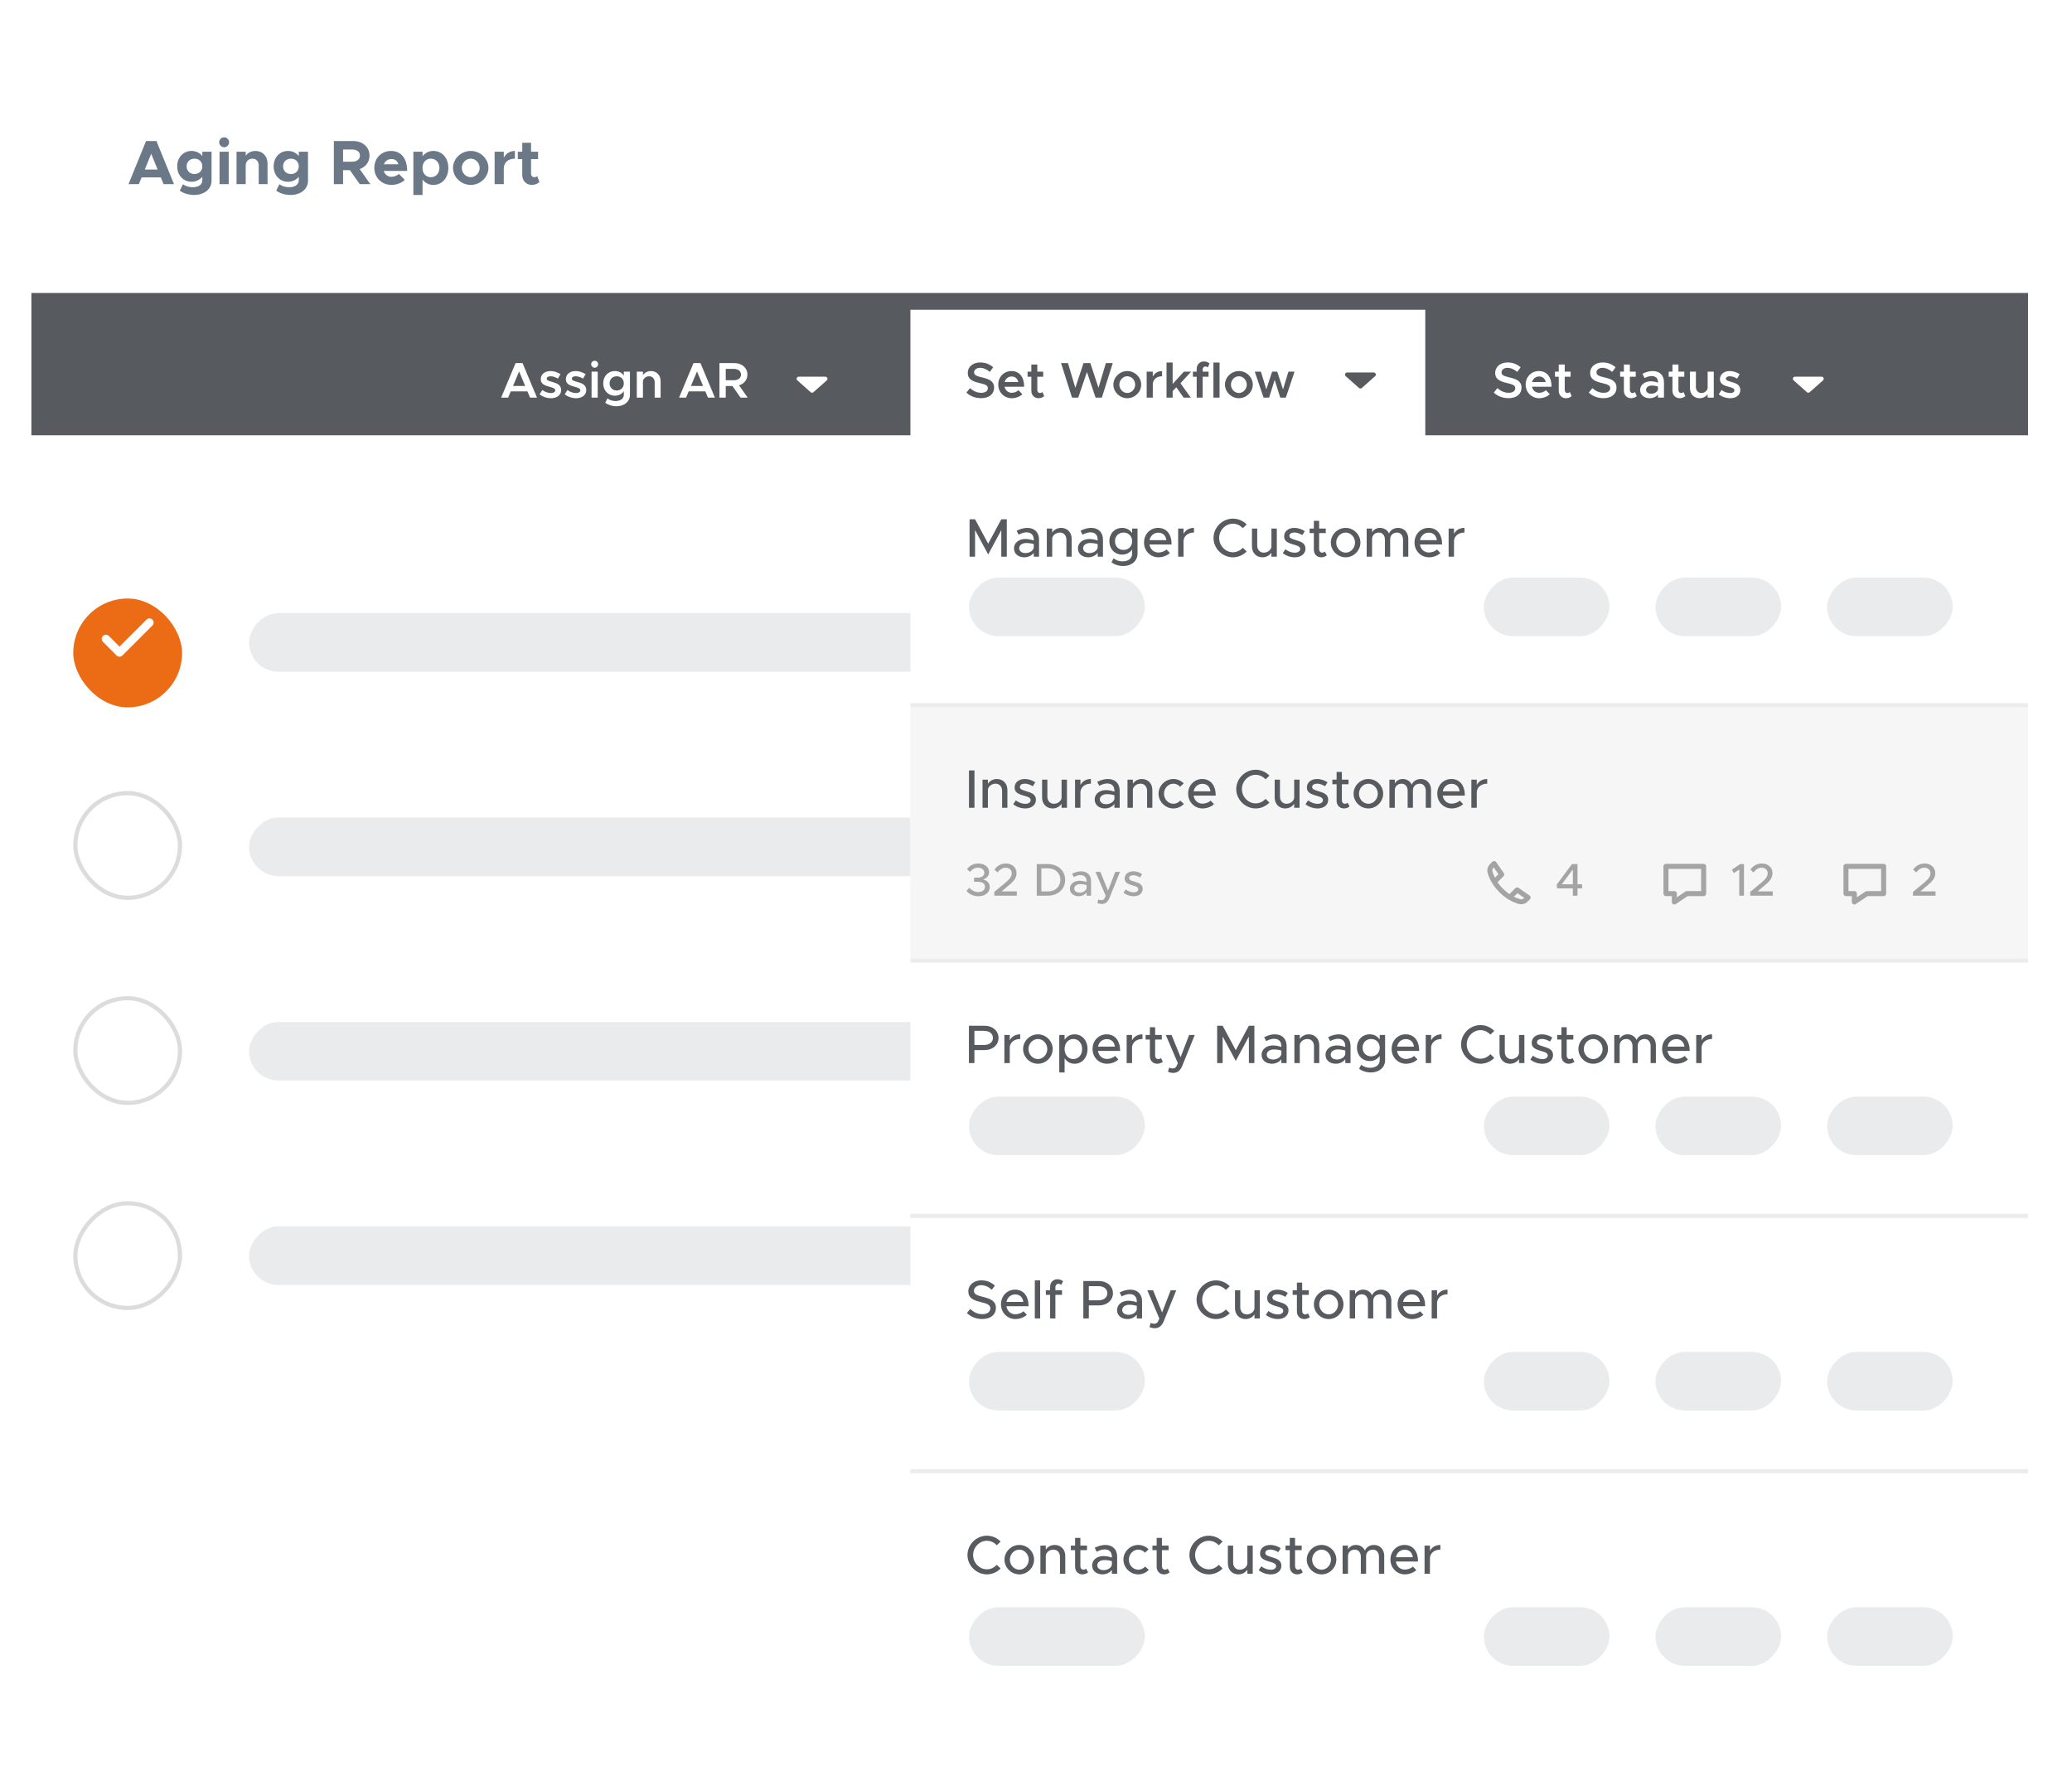<svg width="495" height="422" viewBox="0 0 495 422" fill="none" xmlns="http://www.w3.org/2000/svg">
<g filter="url(#filter0_d_17784_5202)">
<rect x="7.5" y="5" width="477" height="332" rx="10" fill="white"/>
</g>
<rect x="7.5" y="70" width="477" height="34" fill="#575B5F"/>
<rect width="270" height="14" rx="7" transform="matrix(1 0 0 -1 59.5 160.481)" fill="#EAEBED"/>
<rect width="270" height="14" rx="7" transform="matrix(1 0 0 -1 59.5 307)" fill="#EAEBED"/>
<rect width="270" height="14" rx="7" transform="matrix(1 0 0 -1 59.5 209.321)" fill="#EAEBED"/>
<rect width="270" height="14" rx="7" transform="matrix(1 0 0 -1 59.5 258.16)" fill="#EAEBED"/>
<g filter="url(#filter1_d_17784_5202)">
<path d="M481.5 104C483.157 104 484.5 105.343 484.5 107L484.5 405C484.5 406.657 483.157 408 481.5 408L220.5 408C218.843 408 217.5 406.657 217.5 405L217.5 104L481.5 104Z" fill="white"/>
<path d="M231.631 129H232.944V122.643L236.077 128.48L239.21 122.643V129H240.523V120.069H239.21L236.077 125.906L232.944 120.069H231.631V129ZM245.416 122.123C244.675 122.123 243.83 122.318 242.868 122.799L243.336 123.748C243.921 123.449 244.571 123.189 245.234 123.189C246.573 123.189 246.963 124.086 246.963 124.931V125.139C246.313 124.918 245.598 124.775 244.935 124.775C243.453 124.775 242.244 125.672 242.244 127.011C242.244 128.324 243.297 129.156 244.727 129.156C245.546 129.156 246.469 128.779 246.963 128.077V129H248.224V124.931C248.224 123.267 247.223 122.123 245.416 122.123ZM244.974 128.142C244.129 128.142 243.479 127.7 243.479 126.972C243.479 126.244 244.233 125.737 245.13 125.737C245.793 125.737 246.417 125.828 246.963 125.997V126.894C246.742 127.726 245.806 128.142 244.974 128.142ZM253.504 122.123C252.594 122.123 251.775 122.591 251.372 123.254V122.279H250.085V129H251.372V124.645C251.476 123.852 252.282 123.241 253.218 123.241C254.128 123.241 254.765 123.943 254.765 124.944V129H256.026V124.723C256.026 123.202 254.986 122.123 253.504 122.123ZM260.689 122.123C259.948 122.123 259.103 122.318 258.141 122.799L258.609 123.748C259.194 123.449 259.844 123.189 260.507 123.189C261.846 123.189 262.236 124.086 262.236 124.931V125.139C261.586 124.918 260.871 124.775 260.208 124.775C258.726 124.775 257.517 125.672 257.517 127.011C257.517 128.324 258.57 129.156 260 129.156C260.819 129.156 261.742 128.779 262.236 128.077V129H263.497V124.931C263.497 123.267 262.496 122.123 260.689 122.123ZM260.247 128.142C259.402 128.142 258.752 127.7 258.752 126.972C258.752 126.244 259.506 125.737 260.403 125.737C261.066 125.737 261.69 125.828 262.236 125.997V126.894C262.015 127.726 261.079 128.142 260.247 128.142ZM270.467 122.279V123.358C269.96 122.604 269.102 122.123 268.088 122.123C266.32 122.123 265.033 123.436 265.033 125.308C265.033 127.18 266.32 128.506 268.088 128.506C269.102 128.506 269.934 128.051 270.467 127.284V128.259C270.467 129.429 269.596 130.118 268.153 130.118C267.347 130.118 266.541 129.845 266.047 129.377L265.54 130.339C266.177 130.859 267.217 131.236 268.348 131.236C270.337 131.236 271.754 130.014 271.754 128.285V122.279H270.467ZM268.413 127.388C267.217 127.388 266.372 126.53 266.372 125.308C266.372 124.099 267.217 123.241 268.413 123.241C269.609 123.241 270.467 124.099 270.467 125.308C270.467 126.53 269.609 127.388 268.413 127.388ZM276.754 128.012C275.597 128.012 274.778 127.206 274.609 126.088H279.9C279.9 123.683 278.717 122.123 276.663 122.123C274.804 122.123 273.309 123.605 273.309 125.62C273.309 127.687 274.895 129.156 276.767 129.156C277.716 129.156 278.886 128.753 279.484 128.116L278.678 127.284C278.275 127.7 277.456 128.012 276.754 128.012ZM276.715 123.267C277.872 123.267 278.509 124.021 278.652 125.061H274.622C274.83 123.969 275.675 123.267 276.715 123.267ZM282.744 123.566V122.279H281.457V129H282.744V125.178C282.861 124.008 283.849 123.241 285.24 123.241V122.123C284.083 122.123 283.173 122.682 282.744 123.566ZM294.544 129.156C295.818 129.156 296.988 128.61 297.833 127.752L296.91 126.868C296.312 127.518 295.467 127.947 294.544 127.947C292.763 127.947 291.255 126.387 291.255 124.528C291.255 122.682 292.763 121.122 294.544 121.122C295.467 121.122 296.312 121.551 296.91 122.201L297.833 121.317C296.988 120.446 295.818 119.913 294.544 119.913C292.035 119.913 289.903 122.019 289.903 124.528C289.903 127.037 292.035 129.156 294.544 129.156ZM303.743 122.279V126.634C303.639 127.427 302.833 128.038 301.897 128.038C300.987 128.038 300.35 127.336 300.35 126.335V122.279H299.089V126.556C299.089 128.077 300.129 129.156 301.611 129.156C302.521 129.156 303.34 128.688 303.743 128.025V129H305.03V122.279H303.743ZM309.328 129.156C310.797 129.156 311.876 128.35 311.876 127.076C311.876 125.737 310.693 125.373 309.588 125.048C308.457 124.697 308.041 124.541 308.041 124.021C308.041 123.514 308.561 123.228 309.224 123.228C309.809 123.228 310.485 123.449 311.135 123.852L311.707 122.903C310.979 122.422 310.095 122.123 309.224 122.123C307.794 122.123 306.767 122.929 306.78 124.164C306.78 125.256 307.547 125.698 309.094 126.127C309.926 126.361 310.615 126.556 310.615 127.18C310.615 127.7 310.095 128.051 309.341 128.051C308.548 128.051 307.781 127.752 307.066 127.232L306.455 128.155C307.261 128.805 308.34 129.156 309.328 129.156ZM316.518 127.791C316.375 127.934 316.115 128.038 315.829 128.038C315.452 128.038 315.14 127.7 315.14 127.232V123.371H316.726V122.279H315.14V120.433H313.879V122.279H312.865V123.371H313.879V127.323C313.879 128.402 314.607 129.156 315.647 129.156C316.128 129.156 316.622 128.974 316.986 128.675L316.518 127.791ZM321.482 129.156C323.393 129.156 325.005 127.544 325.005 125.633C325.005 123.722 323.393 122.123 321.482 122.123C319.558 122.123 317.933 123.722 317.933 125.633C317.933 127.544 319.558 129.156 321.482 129.156ZM321.482 128.038C320.247 128.038 319.22 126.946 319.22 125.633C319.22 124.333 320.247 123.241 321.482 123.241C322.691 123.241 323.718 124.333 323.718 125.633C323.718 126.946 322.691 128.038 321.482 128.038ZM334.025 122.123C333.011 122.123 332.153 122.643 331.841 123.475C331.451 122.643 330.658 122.123 329.683 122.123C328.825 122.123 328.123 122.552 327.785 123.215V122.279H326.498V129H327.785V124.801C327.785 123.878 328.461 123.241 329.423 123.241C330.268 123.241 330.853 123.93 330.853 124.918V129H332.114V124.801C332.114 123.878 332.79 123.241 333.752 123.241C334.597 123.241 335.182 123.93 335.182 124.918V129H336.443V124.723C336.443 123.202 335.429 122.123 334.025 122.123ZM341.373 128.012C340.216 128.012 339.397 127.206 339.228 126.088H344.519C344.519 123.683 343.336 122.123 341.282 122.123C339.423 122.123 337.928 123.605 337.928 125.62C337.928 127.687 339.514 129.156 341.386 129.156C342.335 129.156 343.505 128.753 344.103 128.116L343.297 127.284C342.894 127.7 342.075 128.012 341.373 128.012ZM341.334 123.267C342.491 123.267 343.128 124.021 343.271 125.061H339.241C339.449 123.969 340.294 123.267 341.334 123.267ZM347.363 123.566V122.279H346.076V129H347.363V125.178C347.48 124.008 348.468 123.241 349.859 123.241V122.123C348.702 122.123 347.792 122.682 347.363 123.566Z" fill="#575B5F"/>
<rect x="484.5" y="165" width="60" height="267" transform="rotate(90 484.5 165)" fill="#F6F6F6"/>
<rect x="484.5" y="286" width="1" height="267" transform="rotate(90 484.5 286)" fill="#ECECEC"/>
<rect x="484.5" y="347" width="1" height="267" transform="rotate(90 484.5 347)" fill="#ECECEC"/>
<rect x="484.5" y="164" width="1" height="267" transform="rotate(90 484.5 164)" fill="#ECECEC"/>
<rect x="484.5" y="225" width="1" height="267" transform="rotate(90 484.5 225)" fill="#ECECEC"/>
<path d="M231.488 189H232.801V180.069H231.488V189ZM238.143 182.123C237.233 182.123 236.414 182.591 236.011 183.254V182.279H234.724V189H236.011V184.645C236.115 183.852 236.921 183.241 237.857 183.241C238.767 183.241 239.404 183.943 239.404 184.944V189H240.665V184.723C240.665 183.202 239.625 182.123 238.143 182.123ZM244.937 189.156C246.406 189.156 247.485 188.35 247.485 187.076C247.485 185.737 246.302 185.373 245.197 185.048C244.066 184.697 243.65 184.541 243.65 184.021C243.65 183.514 244.17 183.228 244.833 183.228C245.418 183.228 246.094 183.449 246.744 183.852L247.316 182.903C246.588 182.422 245.704 182.123 244.833 182.123C243.403 182.123 242.376 182.929 242.389 184.164C242.389 185.256 243.156 185.698 244.703 186.127C245.535 186.361 246.224 186.556 246.224 187.18C246.224 187.7 245.704 188.051 244.95 188.051C244.157 188.051 243.39 187.752 242.675 187.232L242.064 188.155C242.87 188.805 243.949 189.156 244.937 189.156ZM253.609 182.279V186.634C253.505 187.427 252.699 188.038 251.763 188.038C250.853 188.038 250.216 187.336 250.216 186.335V182.279H248.955V186.556C248.955 188.077 249.995 189.156 251.477 189.156C252.387 189.156 253.206 188.688 253.609 188.025V189H254.896V182.279H253.609ZM258.115 183.566V182.279H256.828V189H258.115V185.178C258.232 184.008 259.22 183.241 260.611 183.241V182.123C259.454 182.123 258.544 182.682 258.115 183.566ZM264.688 182.123C263.947 182.123 263.102 182.318 262.14 182.799L262.608 183.748C263.193 183.449 263.843 183.189 264.506 183.189C265.845 183.189 266.235 184.086 266.235 184.931V185.139C265.585 184.918 264.87 184.775 264.207 184.775C262.725 184.775 261.516 185.672 261.516 187.011C261.516 188.324 262.569 189.156 263.999 189.156C264.818 189.156 265.741 188.779 266.235 188.077V189H267.496V184.931C267.496 183.267 266.495 182.123 264.688 182.123ZM264.246 188.142C263.401 188.142 262.751 187.7 262.751 186.972C262.751 186.244 263.505 185.737 264.402 185.737C265.065 185.737 265.689 185.828 266.235 185.997V186.894C266.014 187.726 265.078 188.142 264.246 188.142ZM272.776 182.123C271.866 182.123 271.047 182.591 270.644 183.254V182.279H269.357V189H270.644V184.645C270.748 183.852 271.554 183.241 272.49 183.241C273.4 183.241 274.037 183.943 274.037 184.944V189H275.298V184.723C275.298 183.202 274.258 182.123 272.776 182.123ZM280.311 189.156C281.312 189.156 282.183 188.74 282.833 188.077L281.962 187.284C281.546 187.752 280.948 188.038 280.324 188.038C279.089 188.038 278.075 186.946 278.075 185.633C278.075 184.333 279.089 183.241 280.311 183.241C280.935 183.241 281.52 183.514 281.923 183.969L282.794 183.163C282.157 182.526 281.286 182.123 280.324 182.123C278.4 182.123 276.775 183.722 276.775 185.633C276.775 187.544 278.4 189.156 280.311 189.156ZM287.291 188.012C286.134 188.012 285.315 187.206 285.146 186.088H290.437C290.437 183.683 289.254 182.123 287.2 182.123C285.341 182.123 283.846 183.605 283.846 185.62C283.846 187.687 285.432 189.156 287.304 189.156C288.253 189.156 289.423 188.753 290.021 188.116L289.215 187.284C288.812 187.7 287.993 188.012 287.291 188.012ZM287.252 183.267C288.409 183.267 289.046 184.021 289.189 185.061H285.159C285.367 183.969 286.212 183.267 287.252 183.267ZM299.978 189.156C301.252 189.156 302.422 188.61 303.267 187.752L302.344 186.868C301.746 187.518 300.901 187.947 299.978 187.947C298.197 187.947 296.689 186.387 296.689 184.528C296.689 182.682 298.197 181.122 299.978 181.122C300.901 181.122 301.746 181.551 302.344 182.201L303.267 181.317C302.422 180.446 301.252 179.913 299.978 179.913C297.469 179.913 295.337 182.019 295.337 184.528C295.337 187.037 297.469 189.156 299.978 189.156ZM309.176 182.279V186.634C309.072 187.427 308.266 188.038 307.33 188.038C306.42 188.038 305.783 187.336 305.783 186.335V182.279H304.522V186.556C304.522 188.077 305.562 189.156 307.044 189.156C307.954 189.156 308.773 188.688 309.176 188.025V189H310.463V182.279H309.176ZM314.762 189.156C316.231 189.156 317.31 188.35 317.31 187.076C317.31 185.737 316.127 185.373 315.022 185.048C313.891 184.697 313.475 184.541 313.475 184.021C313.475 183.514 313.995 183.228 314.658 183.228C315.243 183.228 315.919 183.449 316.569 183.852L317.141 182.903C316.413 182.422 315.529 182.123 314.658 182.123C313.228 182.123 312.201 182.929 312.214 184.164C312.214 185.256 312.981 185.698 314.528 186.127C315.36 186.361 316.049 186.556 316.049 187.18C316.049 187.7 315.529 188.051 314.775 188.051C313.982 188.051 313.215 187.752 312.5 187.232L311.889 188.155C312.695 188.805 313.774 189.156 314.762 189.156ZM321.951 187.791C321.808 187.934 321.548 188.038 321.262 188.038C320.885 188.038 320.573 187.7 320.573 187.232V183.371H322.159V182.279H320.573V180.433H319.312V182.279H318.298V183.371H319.312V187.323C319.312 188.402 320.04 189.156 321.08 189.156C321.561 189.156 322.055 188.974 322.419 188.675L321.951 187.791ZM326.916 189.156C328.827 189.156 330.439 187.544 330.439 185.633C330.439 183.722 328.827 182.123 326.916 182.123C324.992 182.123 323.367 183.722 323.367 185.633C323.367 187.544 324.992 189.156 326.916 189.156ZM326.916 188.038C325.681 188.038 324.654 186.946 324.654 185.633C324.654 184.333 325.681 183.241 326.916 183.241C328.125 183.241 329.152 184.333 329.152 185.633C329.152 186.946 328.125 188.038 326.916 188.038ZM339.459 182.123C338.445 182.123 337.587 182.643 337.275 183.475C336.885 182.643 336.092 182.123 335.117 182.123C334.259 182.123 333.557 182.552 333.219 183.215V182.279H331.932V189H333.219V184.801C333.219 183.878 333.895 183.241 334.857 183.241C335.702 183.241 336.287 183.93 336.287 184.918V189H337.548V184.801C337.548 183.878 338.224 183.241 339.186 183.241C340.031 183.241 340.616 183.93 340.616 184.918V189H341.877V184.723C341.877 183.202 340.863 182.123 339.459 182.123ZM346.807 188.012C345.65 188.012 344.831 187.206 344.662 186.088H349.953C349.953 183.683 348.77 182.123 346.716 182.123C344.857 182.123 343.362 183.605 343.362 185.62C343.362 187.687 344.948 189.156 346.82 189.156C347.769 189.156 348.939 188.753 349.537 188.116L348.731 187.284C348.328 187.7 347.509 188.012 346.807 188.012ZM346.768 183.267C347.925 183.267 348.562 184.021 348.705 185.061H344.675C344.883 183.969 345.728 183.267 346.768 183.267ZM352.797 183.566V182.279H351.51V189H352.797V185.178C352.914 184.008 353.902 183.241 355.293 183.241V182.123C354.136 182.123 353.226 182.682 352.797 183.566Z" fill="#575B5F"/>
<path d="M233.734 210.132C235.373 210.132 236.462 209.208 236.462 207.932C236.462 206.876 235.637 206.304 234.845 206.128C235.637 205.886 236.297 205.303 236.297 204.368C236.297 203.158 235.23 202.311 233.701 202.311C232.469 202.311 231.611 202.883 231.028 203.642L231.721 204.324C232.249 203.708 232.832 203.312 233.624 203.312C234.504 203.312 235.164 203.818 235.164 204.522C235.164 205.281 234.493 205.699 233.536 205.699L232.711 205.688V206.678H233.536C234.669 206.667 235.318 207.074 235.318 207.855C235.318 208.614 234.691 209.131 233.712 209.131C232.843 209.131 232.106 208.724 231.6 208.108L230.885 208.845C231.468 209.571 232.447 210.132 233.734 210.132ZM237.538 210H242.917V208.966H239.298L241.069 207.47C242.367 206.414 242.851 205.611 242.851 204.599C242.851 203.224 241.729 202.311 240.321 202.311C239.122 202.311 238.231 202.861 237.571 203.774L238.319 204.434C238.847 203.752 239.452 203.312 240.277 203.312C241.025 203.312 241.707 203.796 241.707 204.621C241.707 205.303 241.322 205.952 240.31 206.799L237.538 209.087V210ZM247.678 210H250.285C252.727 210 254.465 208.427 254.465 206.216C254.465 204.005 252.727 202.443 250.285 202.443H247.678V210ZM248.789 208.988V203.455H250.351C252.1 203.455 253.321 204.599 253.321 206.216C253.321 207.844 252.1 208.988 250.351 208.988H248.789ZM258.279 204.181C257.652 204.181 256.937 204.346 256.123 204.753L256.519 205.556C257.014 205.303 257.564 205.083 258.125 205.083C259.258 205.083 259.588 205.842 259.588 206.557V206.733C259.038 206.546 258.433 206.425 257.872 206.425C256.618 206.425 255.595 207.184 255.595 208.317C255.595 209.428 256.486 210.132 257.696 210.132C258.389 210.132 259.17 209.813 259.588 209.219V210H260.655V206.557C260.655 205.149 259.808 204.181 258.279 204.181ZM257.905 209.274C257.19 209.274 256.64 208.9 256.64 208.284C256.64 207.668 257.278 207.239 258.037 207.239C258.598 207.239 259.126 207.316 259.588 207.459V208.218C259.401 208.922 258.609 209.274 257.905 209.274ZM263.231 211.98C264.045 211.969 264.65 211.54 265.057 210.517L267.565 204.313H266.432L264.705 208.801L262.879 204.313H261.713L264.155 210.033L263.869 210.638C263.682 210.968 263.44 211.078 263.088 211.078C262.868 211.078 262.615 211.023 262.395 210.902L262.153 211.738C262.45 211.892 262.846 211.98 263.231 211.98ZM270.839 210.132C272.082 210.132 272.995 209.45 272.995 208.372C272.995 207.239 271.994 206.931 271.059 206.656C270.102 206.359 269.75 206.227 269.75 205.787C269.75 205.358 270.19 205.116 270.751 205.116C271.246 205.116 271.818 205.303 272.368 205.644L272.852 204.841C272.236 204.434 271.488 204.181 270.751 204.181C269.541 204.181 268.672 204.863 268.683 205.908C268.683 206.832 269.332 207.206 270.641 207.569C271.345 207.767 271.928 207.932 271.928 208.46C271.928 208.9 271.488 209.197 270.85 209.197C270.179 209.197 269.53 208.944 268.925 208.504L268.408 209.285C269.09 209.835 270.003 210.132 270.839 210.132Z" fill="#A4A4A4"/>
<path d="M375.757 210H376.868V208.262H377.957V207.283H376.868V202.443H375.548L371.885 207.371L372.006 208.262H375.757V210ZM373.106 207.283L375.757 203.708V207.283H373.106Z" fill="#A4A4A4"/>
<path d="M360.87 210.202L362.449 208.623L365.057 210.443L364.472 211.028C364.082 211.417 363.51 211.562 362.982 211.404C361.367 210.922 359.917 210.038 358.631 208.751C357.344 207.465 356.46 206.015 355.978 204.4C355.82 203.872 355.965 203.3 356.354 202.91L356.94 202.325L358.759 204.933L357.18 206.512" stroke="#A4A4A4" stroke-width="1.2" stroke-linecap="round" stroke-linejoin="round"/>
<path d="M231.475 250H232.788V246.893H235.232C237.117 246.893 238.547 245.684 238.547 243.981C238.547 242.278 237.117 241.069 235.232 241.069H231.475V250ZM232.788 245.671V242.291H235.05C236.337 242.291 237.208 242.928 237.208 243.981C237.208 245.034 236.337 245.671 235.05 245.671H232.788ZM241.23 244.566V243.279H239.943V250H241.23V246.178C241.347 245.008 242.335 244.241 243.726 244.241V243.123C242.569 243.123 241.659 243.682 241.23 244.566ZM247.964 250.156C249.875 250.156 251.487 248.544 251.487 246.633C251.487 244.722 249.875 243.123 247.964 243.123C246.04 243.123 244.415 244.722 244.415 246.633C244.415 248.544 246.04 250.156 247.964 250.156ZM247.964 249.038C246.729 249.038 245.702 247.946 245.702 246.633C245.702 245.333 246.729 244.241 247.964 244.241C249.173 244.241 250.2 245.333 250.2 246.633C250.2 247.946 249.173 249.038 247.964 249.038ZM256.724 243.123C255.684 243.123 254.852 243.617 254.332 244.436V243.279H253.058V252.236H254.332V248.83C254.852 249.662 255.684 250.156 256.724 250.156C258.492 250.156 259.818 248.7 259.818 246.633C259.818 244.579 258.492 243.123 256.724 243.123ZM256.412 249.038C255.203 249.038 254.332 248.037 254.332 246.633C254.332 245.229 255.203 244.241 256.412 244.241C257.647 244.241 258.518 245.229 258.518 246.633C258.518 248.037 257.647 249.038 256.412 249.038ZM264.453 249.012C263.296 249.012 262.477 248.206 262.308 247.088H267.599C267.599 244.683 266.416 243.123 264.362 243.123C262.503 243.123 261.008 244.605 261.008 246.62C261.008 248.687 262.594 250.156 264.466 250.156C265.415 250.156 266.585 249.753 267.183 249.116L266.377 248.284C265.974 248.7 265.155 249.012 264.453 249.012ZM264.414 244.267C265.571 244.267 266.208 245.021 266.351 246.061H262.321C262.529 244.969 263.374 244.267 264.414 244.267ZM270.442 244.566V243.279H269.155V250H270.442V246.178C270.559 245.008 271.547 244.241 272.938 244.241V243.123C271.781 243.123 270.871 243.682 270.442 244.566ZM277.34 248.791C277.197 248.934 276.937 249.038 276.651 249.038C276.274 249.038 275.962 248.7 275.962 248.232V244.371H277.548V243.279H275.962V241.433H274.701V243.279H273.687V244.371H274.701V248.323C274.701 249.402 275.429 250.156 276.469 250.156C276.95 250.156 277.444 249.974 277.808 249.675L277.34 248.791ZM280.303 252.34C281.265 252.327 281.98 251.82 282.461 250.611L285.425 243.279H284.086L282.045 248.583L279.887 243.279H278.509L281.395 250.039L281.057 250.754C280.836 251.144 280.55 251.274 280.134 251.274C279.874 251.274 279.575 251.209 279.315 251.066L279.029 252.054C279.38 252.236 279.848 252.34 280.303 252.34ZM290.778 250H292.091V243.643L295.224 249.48L298.357 243.643V250H299.67V241.069H298.357L295.224 246.906L292.091 241.069H290.778V250ZM304.564 243.123C303.823 243.123 302.978 243.318 302.016 243.799L302.484 244.748C303.069 244.449 303.719 244.189 304.382 244.189C305.721 244.189 306.111 245.086 306.111 245.931V246.139C305.461 245.918 304.746 245.775 304.083 245.775C302.601 245.775 301.392 246.672 301.392 248.011C301.392 249.324 302.445 250.156 303.875 250.156C304.694 250.156 305.617 249.779 306.111 249.077V250H307.372V245.931C307.372 244.267 306.371 243.123 304.564 243.123ZM304.122 249.142C303.277 249.142 302.627 248.7 302.627 247.972C302.627 247.244 303.381 246.737 304.278 246.737C304.941 246.737 305.565 246.828 306.111 246.997V247.894C305.89 248.726 304.954 249.142 304.122 249.142ZM312.652 243.123C311.742 243.123 310.923 243.591 310.52 244.254V243.279H309.233V250H310.52V245.645C310.624 244.852 311.43 244.241 312.366 244.241C313.276 244.241 313.913 244.943 313.913 245.944V250H315.174V245.723C315.174 244.202 314.134 243.123 312.652 243.123ZM319.836 243.123C319.095 243.123 318.25 243.318 317.288 243.799L317.756 244.748C318.341 244.449 318.991 244.189 319.654 244.189C320.993 244.189 321.383 245.086 321.383 245.931V246.139C320.733 245.918 320.018 245.775 319.355 245.775C317.873 245.775 316.664 246.672 316.664 248.011C316.664 249.324 317.717 250.156 319.147 250.156C319.966 250.156 320.889 249.779 321.383 249.077V250H322.644V245.931C322.644 244.267 321.643 243.123 319.836 243.123ZM319.394 249.142C318.549 249.142 317.899 248.7 317.899 247.972C317.899 247.244 318.653 246.737 319.55 246.737C320.213 246.737 320.837 246.828 321.383 246.997V247.894C321.162 248.726 320.226 249.142 319.394 249.142ZM329.614 243.279V244.358C329.107 243.604 328.249 243.123 327.235 243.123C325.467 243.123 324.18 244.436 324.18 246.308C324.18 248.18 325.467 249.506 327.235 249.506C328.249 249.506 329.081 249.051 329.614 248.284V249.259C329.614 250.429 328.743 251.118 327.3 251.118C326.494 251.118 325.688 250.845 325.194 250.377L324.687 251.339C325.324 251.859 326.364 252.236 327.495 252.236C329.484 252.236 330.901 251.014 330.901 249.285V243.279H329.614ZM327.56 248.388C326.364 248.388 325.519 247.53 325.519 246.308C325.519 245.099 326.364 244.241 327.56 244.241C328.756 244.241 329.614 245.099 329.614 246.308C329.614 247.53 328.756 248.388 327.56 248.388ZM335.902 249.012C334.745 249.012 333.926 248.206 333.757 247.088H339.048C339.048 244.683 337.865 243.123 335.811 243.123C333.952 243.123 332.457 244.605 332.457 246.62C332.457 248.687 334.043 250.156 335.915 250.156C336.864 250.156 338.034 249.753 338.632 249.116L337.826 248.284C337.423 248.7 336.604 249.012 335.902 249.012ZM335.863 244.267C337.02 244.267 337.657 245.021 337.8 246.061H333.77C333.978 244.969 334.823 244.267 335.863 244.267ZM341.892 244.566V243.279H340.605V250H341.892V246.178C342.009 245.008 342.997 244.241 344.388 244.241V243.123C343.231 243.123 342.321 243.682 341.892 244.566ZM353.692 250.156C354.966 250.156 356.136 249.61 356.981 248.752L356.058 247.868C355.46 248.518 354.615 248.947 353.692 248.947C351.911 248.947 350.403 247.387 350.403 245.528C350.403 243.682 351.911 242.122 353.692 242.122C354.615 242.122 355.46 242.551 356.058 243.201L356.981 242.317C356.136 241.446 354.966 240.913 353.692 240.913C351.183 240.913 349.051 243.019 349.051 245.528C349.051 248.037 351.183 250.156 353.692 250.156ZM362.89 243.279V247.634C362.786 248.427 361.98 249.038 361.044 249.038C360.134 249.038 359.497 248.336 359.497 247.335V243.279H358.236V247.556C358.236 249.077 359.276 250.156 360.758 250.156C361.668 250.156 362.487 249.688 362.89 249.025V250H364.177V243.279H362.89ZM368.475 250.156C369.944 250.156 371.023 249.35 371.023 248.076C371.023 246.737 369.84 246.373 368.735 246.048C367.604 245.697 367.188 245.541 367.188 245.021C367.188 244.514 367.708 244.228 368.371 244.228C368.956 244.228 369.632 244.449 370.282 244.852L370.854 243.903C370.126 243.422 369.242 243.123 368.371 243.123C366.941 243.123 365.914 243.929 365.927 245.164C365.927 246.256 366.694 246.698 368.241 247.127C369.073 247.361 369.762 247.556 369.762 248.18C369.762 248.7 369.242 249.051 368.488 249.051C367.695 249.051 366.928 248.752 366.213 248.232L365.602 249.155C366.408 249.805 367.487 250.156 368.475 250.156ZM375.665 248.791C375.522 248.934 375.262 249.038 374.976 249.038C374.599 249.038 374.287 248.7 374.287 248.232V244.371H375.873V243.279H374.287V241.433H373.026V243.279H372.012V244.371H373.026V248.323C373.026 249.402 373.754 250.156 374.794 250.156C375.275 250.156 375.769 249.974 376.133 249.675L375.665 248.791ZM380.63 250.156C382.541 250.156 384.153 248.544 384.153 246.633C384.153 244.722 382.541 243.123 380.63 243.123C378.706 243.123 377.081 244.722 377.081 246.633C377.081 248.544 378.706 250.156 380.63 250.156ZM380.63 249.038C379.395 249.038 378.368 247.946 378.368 246.633C378.368 245.333 379.395 244.241 380.63 244.241C381.839 244.241 382.866 245.333 382.866 246.633C382.866 247.946 381.839 249.038 380.63 249.038ZM393.173 243.123C392.159 243.123 391.301 243.643 390.989 244.475C390.599 243.643 389.806 243.123 388.831 243.123C387.973 243.123 387.271 243.552 386.933 244.215V243.279H385.646V250H386.933V245.801C386.933 244.878 387.609 244.241 388.571 244.241C389.416 244.241 390.001 244.93 390.001 245.918V250H391.262V245.801C391.262 244.878 391.938 244.241 392.9 244.241C393.745 244.241 394.33 244.93 394.33 245.918V250H395.591V245.723C395.591 244.202 394.577 243.123 393.173 243.123ZM400.521 249.012C399.364 249.012 398.545 248.206 398.376 247.088H403.667C403.667 244.683 402.484 243.123 400.43 243.123C398.571 243.123 397.076 244.605 397.076 246.62C397.076 248.687 398.662 250.156 400.534 250.156C401.483 250.156 402.653 249.753 403.251 249.116L402.445 248.284C402.042 248.7 401.223 249.012 400.521 249.012ZM400.482 244.267C401.639 244.267 402.276 245.021 402.419 246.061H398.389C398.597 244.969 399.442 244.267 400.482 244.267ZM406.511 244.566V243.279H405.224V250H406.511V246.178C406.628 245.008 407.616 244.241 409.007 244.241V243.123C407.85 243.123 406.94 243.682 406.511 244.566Z" fill="#575B5F"/>
<path d="M234.673 311.143C236.779 311.143 237.923 309.999 237.923 308.491C237.923 306.892 236.688 306.294 234.907 305.878C233.438 305.527 232.671 305.241 232.671 304.409C232.671 303.694 233.373 303.057 234.374 303.057C235.284 303.057 236.181 303.46 236.935 304.149L237.689 303.161C236.831 302.407 235.804 301.9 234.426 301.9C232.632 301.9 231.332 303.031 231.332 304.526C231.332 306.138 232.541 306.684 234.361 307.113C235.856 307.451 236.597 307.776 236.597 308.621C236.597 309.336 235.96 309.986 234.725 309.986C233.516 309.986 232.58 309.492 231.787 308.738L230.994 309.713C231.943 310.623 233.178 311.143 234.673 311.143ZM242.579 310.012C241.422 310.012 240.603 309.206 240.434 308.088H245.725C245.725 305.683 244.542 304.123 242.488 304.123C240.629 304.123 239.134 305.605 239.134 307.62C239.134 309.687 240.72 311.156 242.592 311.156C243.541 311.156 244.711 310.753 245.309 310.116L244.503 309.284C244.1 309.7 243.281 310.012 242.579 310.012ZM242.54 305.267C243.697 305.267 244.334 306.021 244.477 307.061H240.447C240.655 305.969 241.5 305.267 242.54 305.267ZM247.216 311H248.49V301.913H247.216V311ZM252.133 303.538C252.133 303.07 252.445 302.732 252.822 302.732C253.108 302.732 253.368 302.836 253.511 302.979L253.979 302.121C253.615 301.822 253.121 301.64 252.64 301.64C251.6 301.64 250.872 302.394 250.872 303.473V304.279H249.858V305.371H250.872V311H252.133V305.371H253.719V304.279H252.133V303.538ZM258.808 311H260.121V307.893H262.565C264.45 307.893 265.88 306.684 265.88 304.981C265.88 303.278 264.45 302.069 262.565 302.069H258.808V311ZM260.121 306.671V303.291H262.383C263.67 303.291 264.541 303.928 264.541 304.981C264.541 306.034 263.67 306.671 262.383 306.671H260.121ZM270.032 304.123C269.291 304.123 268.446 304.318 267.484 304.799L267.952 305.748C268.537 305.449 269.187 305.189 269.85 305.189C271.189 305.189 271.579 306.086 271.579 306.931V307.139C270.929 306.918 270.214 306.775 269.551 306.775C268.069 306.775 266.86 307.672 266.86 309.011C266.86 310.324 267.913 311.156 269.343 311.156C270.162 311.156 271.085 310.779 271.579 310.077V311H272.84V306.931C272.84 305.267 271.839 304.123 270.032 304.123ZM269.59 310.142C268.745 310.142 268.095 309.7 268.095 308.972C268.095 308.244 268.849 307.737 269.746 307.737C270.409 307.737 271.033 307.828 271.579 307.997V308.894C271.358 309.726 270.422 310.142 269.59 310.142ZM275.885 313.34C276.847 313.327 277.562 312.82 278.043 311.611L281.007 304.279H279.668L277.627 309.583L275.469 304.279H274.091L276.977 311.039L276.639 311.754C276.418 312.144 276.132 312.274 275.716 312.274C275.456 312.274 275.157 312.209 274.897 312.066L274.611 313.054C274.962 313.236 275.43 313.34 275.885 313.34ZM290.494 311.156C291.768 311.156 292.938 310.61 293.783 309.752L292.86 308.868C292.262 309.518 291.417 309.947 290.494 309.947C288.713 309.947 287.205 308.387 287.205 306.528C287.205 304.682 288.713 303.122 290.494 303.122C291.417 303.122 292.262 303.551 292.86 304.201L293.783 303.317C292.938 302.446 291.768 301.913 290.494 301.913C287.985 301.913 285.853 304.019 285.853 306.528C285.853 309.037 287.985 311.156 290.494 311.156ZM299.693 304.279V308.634C299.589 309.427 298.783 310.038 297.847 310.038C296.937 310.038 296.3 309.336 296.3 308.335V304.279H295.039V308.556C295.039 310.077 296.079 311.156 297.561 311.156C298.471 311.156 299.29 310.688 299.693 310.025V311H300.98V304.279H299.693ZM305.278 311.156C306.747 311.156 307.826 310.35 307.826 309.076C307.826 307.737 306.643 307.373 305.538 307.048C304.407 306.697 303.991 306.541 303.991 306.021C303.991 305.514 304.511 305.228 305.174 305.228C305.759 305.228 306.435 305.449 307.085 305.852L307.657 304.903C306.929 304.422 306.045 304.123 305.174 304.123C303.744 304.123 302.717 304.929 302.73 306.164C302.73 307.256 303.497 307.698 305.044 308.127C305.876 308.361 306.565 308.556 306.565 309.18C306.565 309.7 306.045 310.051 305.291 310.051C304.498 310.051 303.731 309.752 303.016 309.232L302.405 310.155C303.211 310.805 304.29 311.156 305.278 311.156ZM312.468 309.791C312.325 309.934 312.065 310.038 311.779 310.038C311.402 310.038 311.09 309.7 311.09 309.232V305.371H312.676V304.279H311.09V302.433H309.829V304.279H308.815V305.371H309.829V309.323C309.829 310.402 310.557 311.156 311.597 311.156C312.078 311.156 312.572 310.974 312.936 310.675L312.468 309.791ZM317.433 311.156C319.344 311.156 320.956 309.544 320.956 307.633C320.956 305.722 319.344 304.123 317.433 304.123C315.509 304.123 313.884 305.722 313.884 307.633C313.884 309.544 315.509 311.156 317.433 311.156ZM317.433 310.038C316.198 310.038 315.171 308.946 315.171 307.633C315.171 306.333 316.198 305.241 317.433 305.241C318.642 305.241 319.669 306.333 319.669 307.633C319.669 308.946 318.642 310.038 317.433 310.038ZM329.975 304.123C328.961 304.123 328.103 304.643 327.791 305.475C327.401 304.643 326.608 304.123 325.633 304.123C324.775 304.123 324.073 304.552 323.735 305.215V304.279H322.448V311H323.735V306.801C323.735 305.878 324.411 305.241 325.373 305.241C326.218 305.241 326.803 305.93 326.803 306.918V311H328.064V306.801C328.064 305.878 328.74 305.241 329.702 305.241C330.547 305.241 331.132 305.93 331.132 306.918V311H332.393V306.723C332.393 305.202 331.379 304.123 329.975 304.123ZM337.324 310.012C336.167 310.012 335.348 309.206 335.179 308.088H340.47C340.47 305.683 339.287 304.123 337.233 304.123C335.374 304.123 333.879 305.605 333.879 307.62C333.879 309.687 335.465 311.156 337.337 311.156C338.286 311.156 339.456 310.753 340.054 310.116L339.248 309.284C338.845 309.7 338.026 310.012 337.324 310.012ZM337.285 305.267C338.442 305.267 339.079 306.021 339.222 307.061H335.192C335.4 305.969 336.245 305.267 337.285 305.267ZM343.313 305.566V304.279H342.026V311H343.313V307.178C343.43 306.008 344.418 305.241 345.809 305.241V304.123C344.652 304.123 343.742 304.682 343.313 305.566Z" fill="#575B5F"/>
<path d="M235.765 372.156C237.039 372.156 238.209 371.61 239.054 370.752L238.131 369.868C237.533 370.518 236.688 370.947 235.765 370.947C233.984 370.947 232.476 369.387 232.476 367.528C232.476 365.682 233.984 364.122 235.765 364.122C236.688 364.122 237.533 364.551 238.131 365.201L239.054 364.317C238.209 363.446 237.039 362.913 235.765 362.913C233.256 362.913 231.124 365.019 231.124 367.528C231.124 370.037 233.256 372.156 235.765 372.156ZM243.52 372.156C245.431 372.156 247.043 370.544 247.043 368.633C247.043 366.722 245.431 365.123 243.52 365.123C241.596 365.123 239.971 366.722 239.971 368.633C239.971 370.544 241.596 372.156 243.52 372.156ZM243.52 371.038C242.285 371.038 241.258 369.946 241.258 368.633C241.258 367.333 242.285 366.241 243.52 366.241C244.729 366.241 245.756 367.333 245.756 368.633C245.756 369.946 244.729 371.038 243.52 371.038ZM251.968 365.123C251.058 365.123 250.239 365.591 249.836 366.254V365.279H248.549V372H249.836V367.645C249.94 366.852 250.746 366.241 251.682 366.241C252.592 366.241 253.229 366.943 253.229 367.944V372H254.49V367.723C254.49 366.202 253.45 365.123 251.968 365.123ZM259.478 370.791C259.335 370.934 259.075 371.038 258.789 371.038C258.412 371.038 258.1 370.7 258.1 370.232V366.371H259.686V365.279H258.1V363.433H256.839V365.279H255.825V366.371H256.839V370.323C256.839 371.402 257.567 372.156 258.607 372.156C259.088 372.156 259.582 371.974 259.946 371.675L259.478 370.791ZM264.078 365.123C263.337 365.123 262.492 365.318 261.53 365.799L261.998 366.748C262.583 366.449 263.233 366.189 263.896 366.189C265.235 366.189 265.625 367.086 265.625 367.931V368.139C264.975 367.918 264.26 367.775 263.597 367.775C262.115 367.775 260.906 368.672 260.906 370.011C260.906 371.324 261.959 372.156 263.389 372.156C264.208 372.156 265.131 371.779 265.625 371.077V372H266.886V367.931C266.886 366.267 265.885 365.123 264.078 365.123ZM263.636 371.142C262.791 371.142 262.141 370.7 262.141 369.972C262.141 369.244 262.895 368.737 263.792 368.737C264.455 368.737 265.079 368.828 265.625 368.997V369.894C265.404 370.726 264.468 371.142 263.636 371.142ZM271.92 372.156C272.921 372.156 273.792 371.74 274.442 371.077L273.571 370.284C273.155 370.752 272.557 371.038 271.933 371.038C270.698 371.038 269.684 369.946 269.684 368.633C269.684 367.333 270.698 366.241 271.92 366.241C272.544 366.241 273.129 366.514 273.532 366.969L274.403 366.163C273.766 365.526 272.895 365.123 271.933 365.123C270.009 365.123 268.384 366.722 268.384 368.633C268.384 370.544 270.009 372.156 271.92 372.156ZM278.965 370.791C278.822 370.934 278.562 371.038 278.276 371.038C277.899 371.038 277.587 370.7 277.587 370.232V366.371H279.173V365.279H277.587V363.433H276.326V365.279H275.312V366.371H276.326V370.323C276.326 371.402 277.054 372.156 278.094 372.156C278.575 372.156 279.069 371.974 279.433 371.675L278.965 370.791ZM288.793 372.156C290.067 372.156 291.237 371.61 292.082 370.752L291.159 369.868C290.561 370.518 289.716 370.947 288.793 370.947C287.012 370.947 285.504 369.387 285.504 367.528C285.504 365.682 287.012 364.122 288.793 364.122C289.716 364.122 290.561 364.551 291.159 365.201L292.082 364.317C291.237 363.446 290.067 362.913 288.793 362.913C286.284 362.913 284.152 365.019 284.152 367.528C284.152 370.037 286.284 372.156 288.793 372.156ZM297.992 365.279V369.634C297.888 370.427 297.082 371.038 296.146 371.038C295.236 371.038 294.599 370.336 294.599 369.335V365.279H293.338V369.556C293.338 371.077 294.378 372.156 295.86 372.156C296.77 372.156 297.589 371.688 297.992 371.025V372H299.279V365.279H297.992ZM303.577 372.156C305.046 372.156 306.125 371.35 306.125 370.076C306.125 368.737 304.942 368.373 303.837 368.048C302.706 367.697 302.29 367.541 302.29 367.021C302.29 366.514 302.81 366.228 303.473 366.228C304.058 366.228 304.734 366.449 305.384 366.852L305.956 365.903C305.228 365.422 304.344 365.123 303.473 365.123C302.043 365.123 301.016 365.929 301.029 367.164C301.029 368.256 301.796 368.698 303.343 369.127C304.175 369.361 304.864 369.556 304.864 370.18C304.864 370.7 304.344 371.051 303.59 371.051C302.797 371.051 302.03 370.752 301.315 370.232L300.704 371.155C301.51 371.805 302.589 372.156 303.577 372.156ZM310.767 370.791C310.624 370.934 310.364 371.038 310.078 371.038C309.701 371.038 309.389 370.7 309.389 370.232V366.371H310.975V365.279H309.389V363.433H308.128V365.279H307.114V366.371H308.128V370.323C308.128 371.402 308.856 372.156 309.896 372.156C310.377 372.156 310.871 371.974 311.235 371.675L310.767 370.791ZM315.731 372.156C317.642 372.156 319.254 370.544 319.254 368.633C319.254 366.722 317.642 365.123 315.731 365.123C313.807 365.123 312.182 366.722 312.182 368.633C312.182 370.544 313.807 372.156 315.731 372.156ZM315.731 371.038C314.496 371.038 313.469 369.946 313.469 368.633C313.469 367.333 314.496 366.241 315.731 366.241C316.94 366.241 317.967 367.333 317.967 368.633C317.967 369.946 316.94 371.038 315.731 371.038ZM328.274 365.123C327.26 365.123 326.402 365.643 326.09 366.475C325.7 365.643 324.907 365.123 323.932 365.123C323.074 365.123 322.372 365.552 322.034 366.215V365.279H320.747V372H322.034V367.801C322.034 366.878 322.71 366.241 323.672 366.241C324.517 366.241 325.102 366.93 325.102 367.918V372H326.363V367.801C326.363 366.878 327.039 366.241 328.001 366.241C328.846 366.241 329.431 366.93 329.431 367.918V372H330.692V367.723C330.692 366.202 329.678 365.123 328.274 365.123ZM335.622 371.012C334.465 371.012 333.646 370.206 333.477 369.088H338.768C338.768 366.683 337.585 365.123 335.531 365.123C333.672 365.123 332.177 366.605 332.177 368.62C332.177 370.687 333.763 372.156 335.635 372.156C336.584 372.156 337.754 371.753 338.352 371.116L337.546 370.284C337.143 370.7 336.324 371.012 335.622 371.012ZM335.583 366.267C336.74 366.267 337.377 367.021 337.52 368.061H333.49C333.698 366.969 334.543 366.267 335.583 366.267ZM341.612 366.566V365.279H340.325V372H341.612V368.178C341.729 367.008 342.717 366.241 344.108 366.241V365.123C342.951 365.123 342.041 365.682 341.612 366.566Z" fill="#575B5F"/>
<path d="M415.513 210H416.635V202.443H415.733L413.742 203.796L414.204 204.599L415.513 203.763V210ZM418.131 210H423.51V208.966H419.891L421.662 207.47C422.96 206.414 423.444 205.611 423.444 204.599C423.444 203.224 422.322 202.311 420.914 202.311C419.715 202.311 418.824 202.861 418.164 203.774L418.912 204.434C419.44 203.752 420.045 203.312 420.87 203.312C421.618 203.312 422.3 203.796 422.3 204.621C422.3 205.303 421.915 205.952 420.903 206.799L418.131 209.087V210Z" fill="#A4A4A4"/>
<path d="M403 209.5L400 211.5V209.5H398V203H407V209.5H403Z" stroke="#A4A4A4" stroke-width="1.2" stroke-linecap="round" stroke-linejoin="round"/>
<rect x="340.5" y="70" width="34" height="123" transform="rotate(90 340.5 70)" fill="white"/>
<path d="M234.4 91.132C236.368 91.132 237.496 90.088 237.496 88.612C237.496 87.112 236.344 86.56 234.628 86.176C233.32 85.876 232.708 85.636 232.708 84.964C232.708 84.388 233.272 83.884 234.1 83.884C234.916 83.884 235.744 84.232 236.464 84.856L237.28 83.752C236.452 83.044 235.468 82.6 234.16 82.6C232.42 82.6 231.196 83.656 231.196 85.096C231.196 86.644 232.384 87.136 234.088 87.532C235.408 87.844 235.996 88.072 235.996 88.756C235.996 89.344 235.468 89.848 234.448 89.848C233.368 89.848 232.492 89.416 231.736 88.732L230.872 89.8C231.784 90.652 232.984 91.132 234.4 91.132ZM241.708 89.848C240.82 89.848 240.172 89.248 239.992 88.396H244.672C244.672 86.104 243.556 84.652 241.636 84.652C239.872 84.652 238.48 86.02 238.48 87.88C238.48 89.788 239.944 91.144 241.72 91.144C242.62 91.144 243.7 90.76 244.24 90.184L243.316 89.224C242.968 89.584 242.284 89.848 241.708 89.848ZM241.696 85.948C242.572 85.948 243.1 86.5 243.268 87.28H240.004C240.22 86.464 240.88 85.948 241.696 85.948ZM249.037 89.668C248.905 89.8 248.677 89.896 248.425 89.896C248.077 89.896 247.813 89.596 247.813 89.176V86.008H249.217V84.796H247.813V83.092H246.385V84.796H245.485V86.008H246.385V89.356C246.385 90.4 247.105 91.144 248.137 91.144C248.605 91.144 249.109 90.952 249.457 90.652L249.037 89.668ZM256.104 91H257.592L259.668 84.88L261.732 91H263.232L265.836 82.756H264.192L262.428 88.66L260.484 82.756H258.852L256.896 88.66L255.132 82.756H253.488L256.104 91ZM269.308 91.144C271.108 91.144 272.632 89.656 272.632 87.892C272.632 86.128 271.108 84.652 269.308 84.652C267.508 84.652 265.984 86.128 265.984 87.892C265.984 89.656 267.508 91.144 269.308 91.144ZM269.308 89.896C268.276 89.896 267.412 88.984 267.412 87.892C267.412 86.812 268.276 85.9 269.308 85.9C270.328 85.9 271.192 86.812 271.192 87.892C271.192 88.984 270.328 89.896 269.308 89.896ZM275.402 85.996V84.796H273.938V91H275.402V87.868C275.402 86.692 276.29 85.9 277.622 85.9V84.652C276.602 84.652 275.798 85.168 275.402 85.996ZM284.562 84.796H282.834L280.146 87.736V82.612H278.682V91H280.146V89.452L281.022 88.528L282.774 91H284.478L282.006 87.568L284.562 84.796ZM287.317 84.28C287.317 83.86 287.581 83.56 287.929 83.56C288.181 83.56 288.409 83.656 288.541 83.788L288.961 82.852C288.613 82.552 288.109 82.36 287.641 82.36C286.609 82.36 285.889 83.104 285.889 84.148V84.796H284.989V86.008H285.889V91H287.317V86.008H288.721V84.796H287.317V84.28ZM289.886 91H291.35V82.612H289.886V91ZM295.968 91.144C297.768 91.144 299.292 89.656 299.292 87.892C299.292 86.128 297.768 84.652 295.968 84.652C294.168 84.652 292.644 86.128 292.644 87.892C292.644 89.656 294.168 91.144 295.968 91.144ZM295.968 89.896C294.936 89.896 294.072 88.984 294.072 87.892C294.072 86.812 294.936 85.9 295.968 85.9C296.988 85.9 297.852 86.812 297.852 87.892C297.852 88.984 296.988 89.896 295.968 89.896ZM301.865 91H303.197L304.517 86.752L305.849 91H307.181L309.269 84.796H307.805L306.521 89.032L305.129 84.796H303.905L302.525 89.032L301.229 84.796H299.765L301.865 91Z" fill="#575B5F"/>
<path d="M126.628 91H128.284L124.84 82.756H123.172L119.728 91H121.396L122.02 89.512H126.004L126.628 91ZM122.56 88.216L124.012 84.748L125.464 88.216H122.56ZM131.619 91.144C133.071 91.144 134.055 90.376 134.055 89.188C134.055 87.892 132.927 87.532 131.883 87.244C130.935 86.968 130.611 86.848 130.611 86.452C130.611 86.104 131.007 85.9 131.523 85.9C132.063 85.9 132.699 86.092 133.287 86.464L133.899 85.396C133.227 84.952 132.375 84.652 131.523 84.652C130.143 84.652 129.183 85.444 129.183 86.608C129.195 87.712 130.047 88.096 131.391 88.444C132.099 88.636 132.639 88.792 132.639 89.272C132.639 89.656 132.231 89.908 131.643 89.908C130.863 89.908 130.167 89.62 129.567 89.188L128.907 90.208C129.651 90.808 130.671 91.144 131.619 91.144ZM137.619 91.144C139.071 91.144 140.055 90.376 140.055 89.188C140.055 87.892 138.927 87.532 137.883 87.244C136.935 86.968 136.611 86.848 136.611 86.452C136.611 86.104 137.007 85.9 137.523 85.9C138.063 85.9 138.699 86.092 139.287 86.464L139.899 85.396C139.227 84.952 138.375 84.652 137.523 84.652C136.143 84.652 135.183 85.444 135.183 86.608C135.195 87.712 136.047 88.096 137.391 88.444C138.099 88.636 138.639 88.792 138.639 89.272C138.639 89.656 138.231 89.908 137.643 89.908C136.863 89.908 136.167 89.62 135.567 89.188L134.907 90.208C135.651 90.808 136.671 91.144 137.619 91.144ZM142.071 83.86C142.527 83.86 142.899 83.464 142.899 83.02C142.899 82.576 142.527 82.192 142.071 82.192C141.603 82.192 141.231 82.576 141.231 83.02C141.231 83.464 141.603 83.86 142.071 83.86ZM141.327 91H142.791V84.796H141.327V91ZM149.029 84.796V85.72C148.585 85.06 147.781 84.652 146.905 84.652C145.297 84.652 144.109 85.864 144.109 87.592C144.109 89.32 145.297 90.544 146.905 90.544C147.793 90.544 148.537 90.148 149.029 89.488V90.292C149.029 91.228 148.261 91.816 147.037 91.816C146.305 91.816 145.561 91.564 145.129 91.168L144.589 92.236C145.201 92.716 146.185 93.064 147.253 93.064C149.149 93.064 150.493 91.936 150.493 90.34V84.796H149.029ZM147.325 89.296C146.341 89.296 145.633 88.588 145.633 87.592C145.633 86.608 146.341 85.9 147.325 85.9C148.321 85.9 149.029 86.608 149.029 87.592C149.029 88.588 148.321 89.296 147.325 89.296ZM155.516 84.652C154.7 84.652 153.98 85.048 153.596 85.624V84.796H152.132V91H153.596V87.076C153.692 86.416 154.328 85.9 155.096 85.9C155.864 85.9 156.404 86.5 156.404 87.34V91H157.82V87.052C157.82 85.648 156.872 84.652 155.516 84.652ZM169.132 91H170.788L167.344 82.756H165.676L162.232 91H163.9L164.524 89.512H168.508L169.132 91ZM165.064 88.216L166.516 84.748L167.968 88.216H165.064ZM178.623 91L176.559 88.072C177.747 87.7 178.551 86.74 178.551 85.492C178.551 83.884 177.231 82.756 175.467 82.756H171.879V91H173.379V88.228H174.975L176.919 91H178.623ZM173.379 84.136H175.299C176.319 84.136 177.027 84.652 177.027 85.492C177.027 86.332 176.319 86.848 175.299 86.848H173.379V84.136Z" fill="white"/>
<path d="M360.4 91.132C362.368 91.132 363.496 90.088 363.496 88.612C363.496 87.112 362.344 86.56 360.628 86.176C359.32 85.876 358.708 85.636 358.708 84.964C358.708 84.388 359.272 83.884 360.1 83.884C360.916 83.884 361.744 84.232 362.464 84.856L363.28 83.752C362.452 83.044 361.468 82.6 360.16 82.6C358.42 82.6 357.196 83.656 357.196 85.096C357.196 86.644 358.384 87.136 360.088 87.532C361.408 87.844 361.996 88.072 361.996 88.756C361.996 89.344 361.468 89.848 360.448 89.848C359.368 89.848 358.492 89.416 357.736 88.732L356.872 89.8C357.784 90.652 358.984 91.132 360.4 91.132ZM367.708 89.848C366.82 89.848 366.172 89.248 365.992 88.396H370.672C370.672 86.104 369.556 84.652 367.636 84.652C365.872 84.652 364.48 86.02 364.48 87.88C364.48 89.788 365.944 91.144 367.72 91.144C368.62 91.144 369.7 90.76 370.24 90.184L369.316 89.224C368.968 89.584 368.284 89.848 367.708 89.848ZM367.696 85.948C368.572 85.948 369.1 86.5 369.268 87.28H366.004C366.22 86.464 366.88 85.948 367.696 85.948ZM375.037 89.668C374.905 89.8 374.677 89.896 374.425 89.896C374.077 89.896 373.813 89.596 373.813 89.176V86.008H375.217V84.796H373.813V83.092H372.385V84.796H371.485V86.008H372.385V89.356C372.385 90.4 373.105 91.144 374.137 91.144C374.605 91.144 375.109 90.952 375.457 90.652L375.037 89.668ZM383.088 91.132C385.056 91.132 386.184 90.088 386.184 88.612C386.184 87.112 385.032 86.56 383.316 86.176C382.008 85.876 381.396 85.636 381.396 84.964C381.396 84.388 381.96 83.884 382.788 83.884C383.604 83.884 384.432 84.232 385.152 84.856L385.967 83.752C385.14 83.044 384.156 82.6 382.848 82.6C381.108 82.6 379.884 83.656 379.884 85.096C379.884 86.644 381.072 87.136 382.776 87.532C384.096 87.844 384.684 88.072 384.684 88.756C384.684 89.344 384.156 89.848 383.136 89.848C382.056 89.848 381.18 89.416 380.424 88.732L379.56 89.8C380.472 90.652 381.672 91.132 383.088 91.132ZM390.599 89.668C390.467 89.8 390.239 89.896 389.987 89.896C389.639 89.896 389.375 89.596 389.375 89.176V86.008H390.779V84.796H389.375V83.092H387.947V84.796H387.047V86.008H387.947V89.356C387.947 90.4 388.667 91.144 389.699 91.144C390.167 91.144 390.671 90.952 391.019 90.652L390.599 89.668ZM394.856 84.652C394.076 84.652 393.26 84.868 392.384 85.3L392.888 86.32C393.416 86.056 393.98 85.852 394.568 85.852C395.696 85.852 396.092 86.548 396.092 87.268V87.436C395.528 87.22 394.916 87.1 394.352 87.1C392.96 87.1 391.82 87.94 391.82 89.164C391.82 90.364 392.816 91.144 394.136 91.144C394.856 91.144 395.636 90.832 396.092 90.256V91H397.52V87.268C397.52 85.696 396.5 84.652 394.856 84.652ZM394.46 90.076C393.764 90.076 393.248 89.704 393.248 89.116C393.248 88.528 393.836 88.12 394.568 88.12C395.12 88.12 395.636 88.204 396.092 88.36V89.056C395.924 89.716 395.168 90.076 394.46 90.076ZM402.201 89.668C402.069 89.8 401.841 89.896 401.589 89.896C401.241 89.896 400.977 89.596 400.977 89.176V86.008H402.381V84.796H400.977V83.092H399.549V84.796H398.649V86.008H399.549V89.356C399.549 90.4 400.269 91.144 401.301 91.144C401.769 91.144 402.273 90.952 402.621 90.652L402.201 89.668ZM407.957 84.796V88.72C407.861 89.38 407.225 89.896 406.457 89.896C405.689 89.896 405.149 89.296 405.149 88.456V84.796H403.733V88.744C403.733 90.148 404.681 91.144 406.037 91.144C406.853 91.144 407.573 90.748 407.957 90.172V91H409.421V84.796H407.957ZM413.326 91.144C414.778 91.144 415.762 90.376 415.762 89.188C415.762 87.892 414.634 87.532 413.59 87.244C412.642 86.968 412.318 86.848 412.318 86.452C412.318 86.104 412.714 85.9 413.23 85.9C413.77 85.9 414.406 86.092 414.994 86.464L415.606 85.396C414.934 84.952 414.082 84.652 413.23 84.652C411.85 84.652 410.89 85.444 410.89 86.608C410.902 87.712 411.754 88.096 413.098 88.444C413.806 88.636 414.346 88.792 414.346 89.272C414.346 89.656 413.938 89.908 413.35 89.908C412.57 89.908 411.874 89.62 411.274 89.188L410.614 90.208C411.358 90.808 412.378 91.144 413.326 91.144Z" fill="white"/>
<path d="M325.332 88.705L328.517 85.874C328.861 85.568 328.645 85 328.185 85H321.815C321.355 85 321.139 85.568 321.483 85.874L324.668 88.705C324.857 88.873 325.143 88.873 325.332 88.705Z" fill="#575B5F"/>
<path d="M194.332 89.705L197.517 86.874C197.861 86.568 197.645 86 197.185 86H190.815C190.355 86 190.139 86.568 190.483 86.874L193.668 89.705C193.857 89.873 194.143 89.873 194.332 89.705Z" fill="white"/>
<path d="M432.332 89.705L435.517 86.874C435.861 86.568 435.645 86 435.185 86H428.815C428.355 86 428.139 86.568 428.483 86.874L431.668 89.705C431.857 89.873 432.143 89.873 432.332 89.705Z" fill="white"/>
<path d="M457.017 210H462.396V208.966H458.777L460.548 207.47C461.846 206.414 462.33 205.611 462.33 204.599C462.33 203.224 461.208 202.311 459.8 202.311C458.601 202.311 457.71 202.861 457.05 203.774L457.798 204.434C458.326 203.752 458.931 203.312 459.756 203.312C460.504 203.312 461.186 203.796 461.186 204.621C461.186 205.303 460.801 205.952 459.789 206.799L457.017 209.087V210Z" fill="#A4A4A4"/>
<path d="M446 209.5L443 211.5V209.5H441V203H450V209.5H446Z" stroke="#A4A4A4" stroke-width="1.2" stroke-linecap="round" stroke-linejoin="round"/>
</g>
<path d="M39.08 44H41.57L37.37 33.695H34.895L30.695 44H33.17L33.83 42.38H38.42L39.08 44ZM34.595 40.505L36.125 36.74L37.655 40.505H34.595ZM48.335 36.245V37.295C47.81 36.56 46.82 36.065 45.77 36.065C43.82 36.065 42.335 37.58 42.335 39.74C42.335 41.9 43.82 43.43 45.77 43.43C46.79 43.43 47.72 42.98 48.335 42.23V43.085C48.335 44.09 47.435 44.735 46.025 44.735C45.125 44.735 44.225 44.45 43.715 44L42.95 45.545C43.715 46.145 45.005 46.58 46.37 46.58C48.815 46.58 50.54 45.17 50.54 43.175V36.245H48.335ZM46.46 41.585C45.365 41.585 44.585 40.82 44.585 39.74C44.585 38.66 45.365 37.91 46.46 37.91C47.555 37.91 48.335 38.66 48.335 39.74C48.335 40.82 47.555 41.585 46.46 41.585ZM53.561 35.18C54.206 35.18 54.731 34.64 54.731 33.98C54.731 33.365 54.206 32.81 53.561 32.81C52.886 32.81 52.361 33.365 52.361 33.98C52.361 34.64 52.886 35.18 53.561 35.18ZM52.451 44H54.641V36.245H52.451V44ZM61.038 36.065C60.033 36.065 59.163 36.515 58.698 37.22V36.245H56.508V44H58.698V39.365L58.713 39.41C58.713 38.57 59.418 37.91 60.333 37.91C61.203 37.91 61.803 38.57 61.803 39.53V44H63.918V39.065C63.918 37.31 62.718 36.065 61.038 36.065ZM71.377 36.245V37.295C70.852 36.56 69.862 36.065 68.812 36.065C66.862 36.065 65.377 37.58 65.377 39.74C65.377 41.9 66.862 43.43 68.812 43.43C69.832 43.43 70.762 42.98 71.377 42.23V43.085C71.377 44.09 70.477 44.735 69.067 44.735C68.167 44.735 67.267 44.45 66.757 44L65.992 45.545C66.757 46.145 68.047 46.58 69.412 46.58C71.857 46.58 73.582 45.17 73.582 43.175V36.245H71.377ZM69.502 41.585C68.407 41.585 67.627 40.82 67.627 39.74C67.627 38.66 68.407 37.91 69.502 37.91C70.597 37.91 71.377 38.66 71.377 39.74C71.377 40.82 70.597 41.585 69.502 41.585ZM88.472 44L85.937 40.4C87.347 39.905 88.277 38.705 88.277 37.175C88.277 35.135 86.627 33.695 84.392 33.695H79.757V44H81.962V40.655H83.597L85.952 44H88.472ZM81.962 35.72H84.152C85.247 35.72 85.997 36.29 85.997 37.175C85.997 38.06 85.247 38.63 84.152 38.63H81.962V35.72ZM93.523 42.245C92.608 42.245 91.933 41.675 91.678 40.835H97.273C97.273 37.91 95.848 36.065 93.418 36.065C91.153 36.065 89.428 37.76 89.428 40.1C89.428 42.485 91.228 44.18 93.538 44.18C94.678 44.18 96.013 43.7 96.703 42.98L95.308 41.555C94.888 41.96 94.138 42.245 93.523 42.245ZM93.508 38C94.393 38 94.963 38.495 95.173 39.26H91.708C91.993 38.48 92.683 38 93.508 38ZM103.54 36.065C102.46 36.065 101.56 36.53 100.945 37.325V36.245H98.755V46.58H100.945V42.905C101.56 43.715 102.46 44.18 103.54 44.18C105.61 44.18 107.11 42.5 107.11 40.115C107.11 37.745 105.61 36.065 103.54 36.065ZM102.91 42.335C101.845 42.335 101.065 41.555 100.945 40.415V39.815C101.065 38.69 101.845 37.91 102.91 37.91C104.125 37.91 104.98 38.825 104.98 40.115C104.98 41.42 104.125 42.335 102.91 42.335ZM112.467 44.18C114.762 44.18 116.682 42.32 116.682 40.115C116.682 37.91 114.762 36.065 112.467 36.065C110.157 36.065 108.222 37.91 108.222 40.115C108.222 42.32 110.157 44.18 112.467 44.18ZM112.467 42.335C111.297 42.335 110.322 41.315 110.322 40.115C110.322 38.915 111.297 37.91 112.467 37.91C113.622 37.91 114.597 38.915 114.597 40.115C114.597 41.315 113.622 42.335 112.467 42.335ZM120.354 37.685V36.245H118.164V44H120.354V40.295C120.354 38.84 121.389 37.91 123.009 37.91V36.065C121.824 36.065 120.864 36.68 120.354 37.685ZM128.353 42.08C128.203 42.23 127.903 42.335 127.603 42.335C127.198 42.335 126.868 41.975 126.868 41.465V38.015H128.548V36.245H126.868V34.115H124.768V36.245H123.703V38.015H124.768V41.81C124.768 43.205 125.728 44.18 127.093 44.18C127.722 44.18 128.428 43.91 128.878 43.505L128.353 42.08Z" fill="#6A7888"/>
<rect width="42" height="14" rx="7" transform="matrix(1 0 0 -1 231.5 152)" fill="#EAEBED"/>
<rect x="0.5" y="-0.5" width="25" height="25" rx="12.5" transform="matrix(1 0 0 -1 17.5 312)" fill="white" stroke="#DCDCDC"/>
<rect width="30" height="14" rx="7" transform="matrix(1 0 0 -1 354.5 152)" fill="#EAEBED"/>
<rect width="30" height="14" rx="7" transform="matrix(1 0 0 -1 395.5 152)" fill="#EAEBED"/>
<rect width="30" height="14" rx="7" transform="matrix(1 0 0 -1 436.5 152)" fill="#EAEBED"/>
<rect width="42" height="14" rx="7" transform="matrix(1 0 0 -1 231.5 276)" fill="#EAEBED"/>
<rect width="30" height="14" rx="7" transform="matrix(1 0 0 -1 354.5 276)" fill="#EAEBED"/>
<rect width="30" height="14" rx="7" transform="matrix(1 0 0 -1 395.5 276)" fill="#EAEBED"/>
<rect width="30" height="14" rx="7" transform="matrix(1 0 0 -1 436.5 276)" fill="#EAEBED"/>
<rect width="42" height="14" rx="7" transform="matrix(1 0 0 -1 231.5 337)" fill="#EAEBED"/>
<rect width="30" height="14" rx="7" transform="matrix(1 0 0 -1 354.5 337)" fill="#EAEBED"/>
<rect width="30" height="14" rx="7" transform="matrix(1 0 0 -1 395.5 337)" fill="#EAEBED"/>
<rect width="30" height="14" rx="7" transform="matrix(1 0 0 -1 436.5 337)" fill="#EAEBED"/>
<rect width="42" height="14" rx="7" transform="matrix(1 0 0 -1 231.5 398)" fill="#EAEBED"/>
<rect width="30" height="14" rx="7" transform="matrix(1 0 0 -1 354.5 398)" fill="#EAEBED"/>
<rect width="30" height="14" rx="7" transform="matrix(1 0 0 -1 395.5 398)" fill="#EAEBED"/>
<rect width="30" height="14" rx="7" transform="matrix(1 0 0 -1 436.5 398)" fill="#EAEBED"/>
<g filter="url(#filter2_d_17784_5202)">
<rect x="17.5" y="139" width="26" height="26" rx="13" fill="#EC6B15"/>
</g>
<path d="M25.3 152.65L28.55 155.9L35.7 148.75" stroke="white" stroke-width="2" stroke-linecap="round" stroke-linejoin="round"/>
<rect x="18" y="189.5" width="25" height="25" rx="12.5" fill="white" stroke="#DCDCDC"/>
<rect x="18" y="238.5" width="25" height="25" rx="12.5" fill="white" stroke="#DCDCDC"/>
<defs>
<filter id="filter0_d_17784_5202" x="0.5" y="0" width="491" height="346" filterUnits="userSpaceOnUse" color-interpolation-filters="sRGB">
<feFlood flood-opacity="0" result="BackgroundImageFix"/>
<feColorMatrix in="SourceAlpha" type="matrix" values="0 0 0 0 0 0 0 0 0 0 0 0 0 0 0 0 0 0 127 0" result="hardAlpha"/>
<feOffset dy="2"/>
<feGaussianBlur stdDeviation="3.5"/>
<feColorMatrix type="matrix" values="0 0 0 0 0.416 0 0 0 0 0.471 0 0 0 0 0.533 0 0 0 0.25 0"/>
<feBlend mode="normal" in2="BackgroundImageFix" result="effect1_dropShadow_17784_5202"/>
<feBlend mode="normal" in="SourceGraphic" in2="effect1_dropShadow_17784_5202" result="shape"/>
</filter>
<filter id="filter1_d_17784_5202" x="109.728" y="64" width="384.772" height="358" filterUnits="userSpaceOnUse" color-interpolation-filters="sRGB">
<feFlood flood-opacity="0" result="BackgroundImageFix"/>
<feColorMatrix in="SourceAlpha" type="matrix" values="0 0 0 0 0 0 0 0 0 0 0 0 0 0 0 0 0 0 127 0" result="hardAlpha"/>
<feOffset dy="4"/>
<feGaussianBlur stdDeviation="5"/>
<feColorMatrix type="matrix" values="0 0 0 0 0.416 0 0 0 0 0.471 0 0 0 0 0.533 0 0 0 0.25 0"/>
<feBlend mode="normal" in2="BackgroundImageFix" result="effect1_dropShadow_17784_5202"/>
<feBlend mode="normal" in="SourceGraphic" in2="effect1_dropShadow_17784_5202" result="shape"/>
</filter>
<filter id="filter2_d_17784_5202" x="7.5" y="133" width="46" height="46" filterUnits="userSpaceOnUse" color-interpolation-filters="sRGB">
<feFlood flood-opacity="0" result="BackgroundImageFix"/>
<feColorMatrix in="SourceAlpha" type="matrix" values="0 0 0 0 0 0 0 0 0 0 0 0 0 0 0 0 0 0 127 0" result="hardAlpha"/>
<feOffset dy="4"/>
<feGaussianBlur stdDeviation="5"/>
<feColorMatrix type="matrix" values="0 0 0 0 0.925 0 0 0 0 0.417 0 0 0 0 0.082 0 0 0 0.2 0"/>
<feBlend mode="normal" in2="BackgroundImageFix" result="effect1_dropShadow_17784_5202"/>
<feBlend mode="normal" in="SourceGraphic" in2="effect1_dropShadow_17784_5202" result="shape"/>
</filter>
</defs>
</svg>
